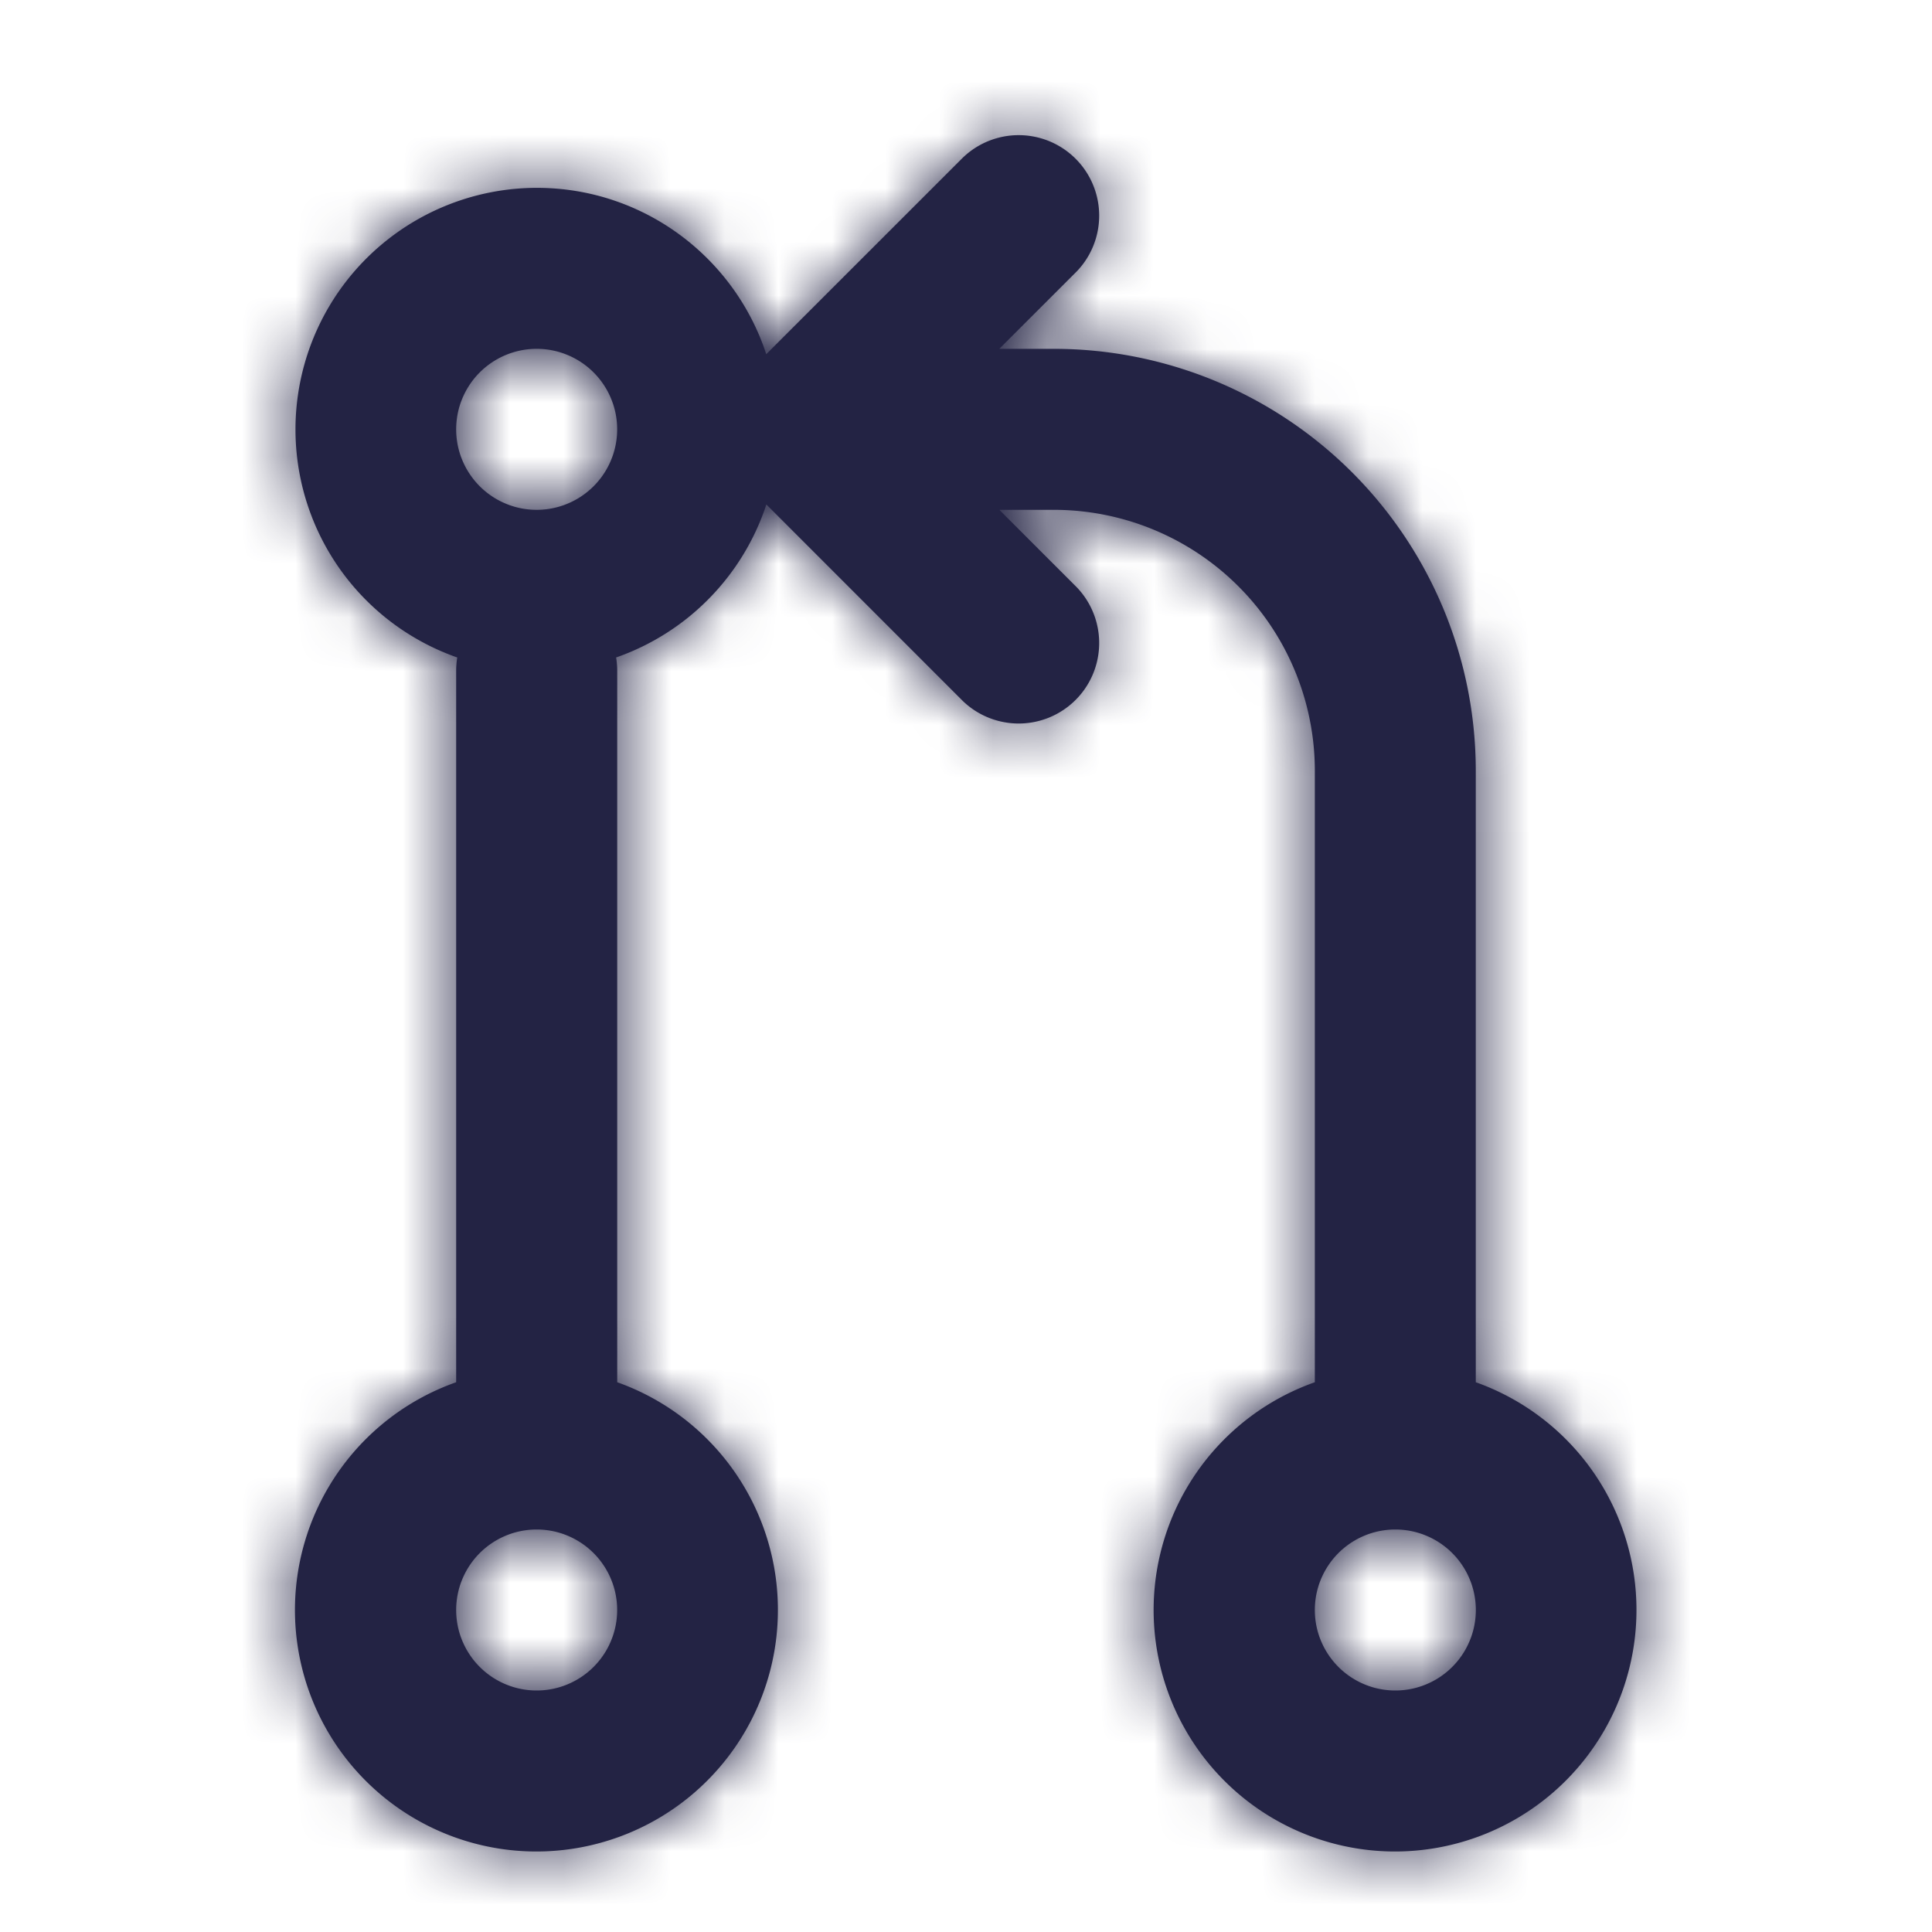 <svg xmlns="http://www.w3.org/2000/svg" xmlns:xlink="http://www.w3.org/1999/xlink" width="18" height="18" viewBox="0 0 36 36">
  <defs>
    <path id="a" d="M18.621 9.5l1.44 1.44a1.5 1.5 0 0 1-2.122 2.12L14.28 9.4a4.512 4.512 0 0 1-2.8 2.851c.014.081.021.164.021.249v13.256A4.502 4.502 0 0 1 10 34.5a4.5 4.5 0 0 1-1.5-8.744V12.5c0-.085.007-.168.02-.249A4.502 4.502 0 0 1 10 3.5c1.997 0 3.69 1.3 4.278 3.1l3.661-3.66a1.5 1.5 0 0 1 2.122 2.12L18.62 6.5h1.015a7.864 7.864 0 0 1 7.864 7.864v11.392A4.502 4.502 0 0 1 26 34.5a4.5 4.5 0 0 1-1.5-8.744V14.364A4.864 4.864 0 0 0 19.636 9.5h-1.015zM10 9.5a1.5 1.5 0 1 0 0-3 1.5 1.5 0 0 0 0 3zm0 22a1.5 1.5 0 1 0 0-3 1.5 1.5 0 0 0 0 3zm16 0a1.5 1.5 0 1 0 0-3 1.5 1.5 0 0 0 0 3z"/>
  </defs>
  <g fill="none" fill-rule="evenodd">
    <mask id="b" fill="#fff">
      <use xlink:href="#a"/>
    </mask>
    <use fill="#232344" fill-rule="nonzero" xlink:href="#a"/>
    <g fill="#232344" mask="url(#b)">
      <path d="M0 0h36v36H0z"/>
    </g>
  </g>
</svg>